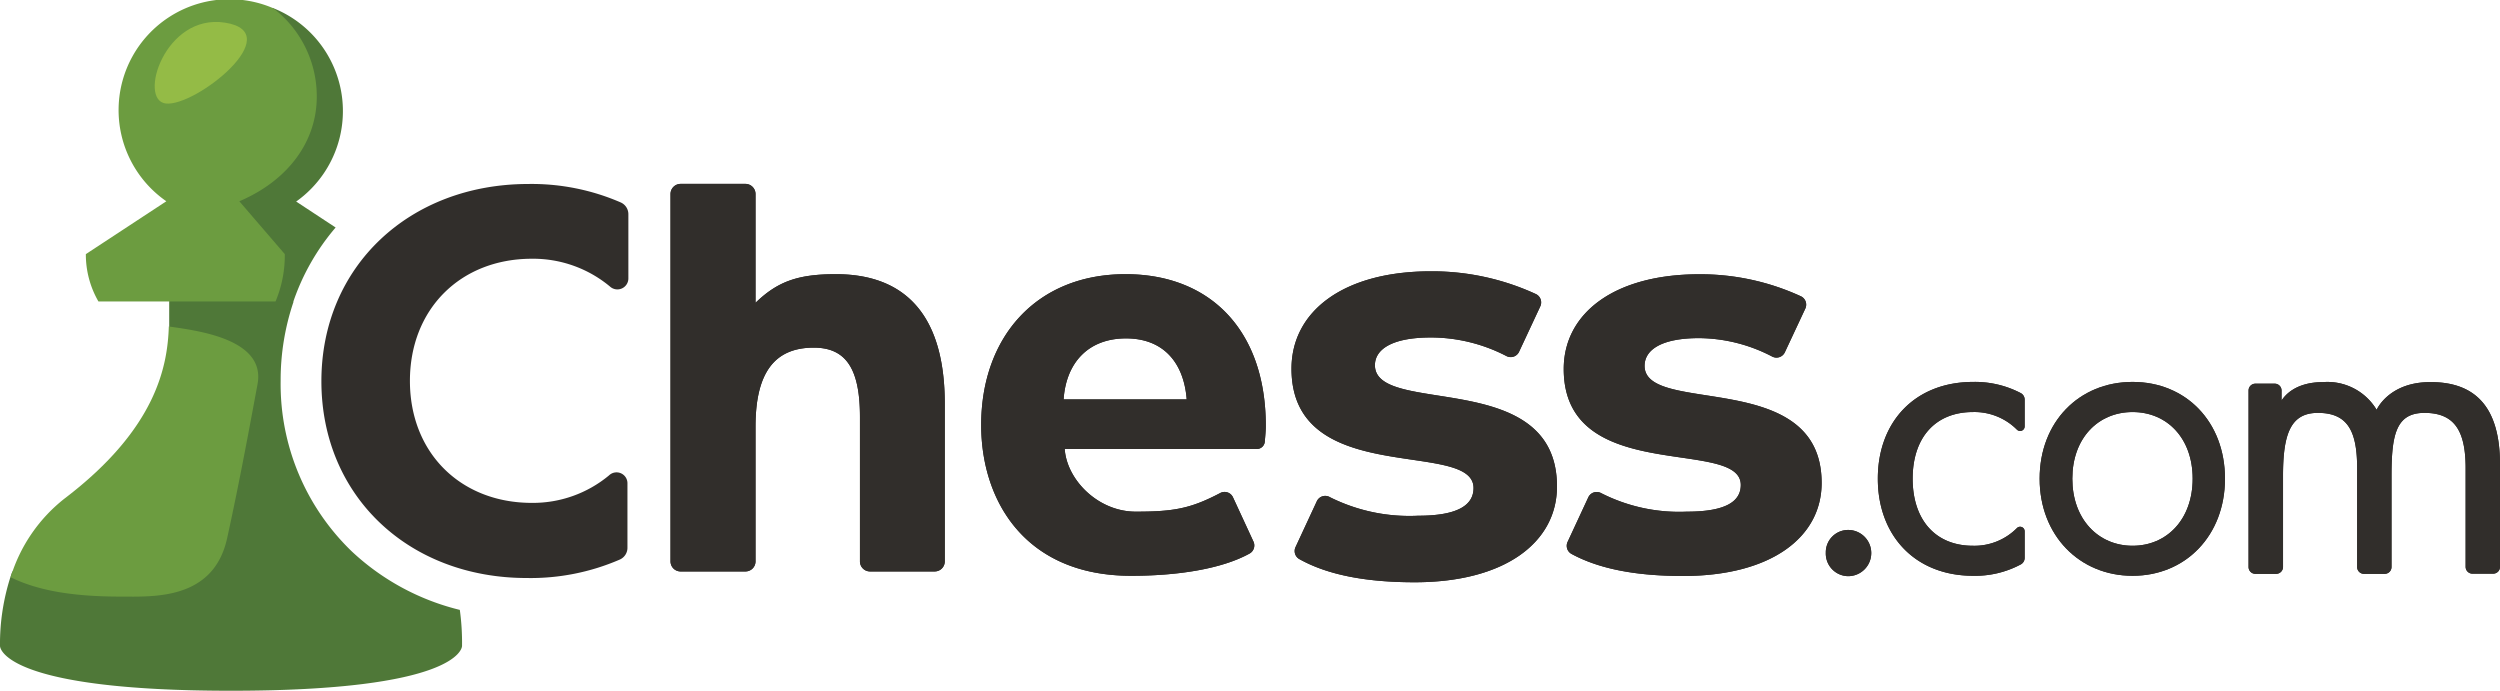 <svg id="Layer_1" data-name="Layer 1" xmlns="http://www.w3.org/2000/svg" width="270.54" height="74.75" viewBox="0 0 270.54 74.75">
  <defs>
    <style>
      .cls-1 {
        fill: #4f7838;
      }

      .cls-2 {
        fill: #6c9c40;
      }

      .cls-3 {
        fill: #94bb46;
      }

      .cls-4 {
        fill: #312e2b;
      }
    </style>
  </defs>
  <g>
    <g>
      <path class="cls-1" d="M38.09,59.69a25.13,25.13,0,0,1-7.72-18.47,26.37,26.37,0,0,1,1.38-8.52v-.08h0a24.55,24.55,0,0,1,4.57-8l-4.27-2.81A12,12,0,0,0,29.54.87C28.14.31,18.31,32.62,18.31,32.62c0,.74,0,1.71,0,2.88,0,3.21,7.89,2.72,7.47,5.56C25.1,45.3,25,48.52,21.32,58.7c-2.46,6.88-18.9,0-20.07,3.38A23.71,23.71,0,0,0,0,69.9c0,.3.66,4.85,25,4.85s25-4.55,25-4.85A26,26,0,0,0,49.76,66,26.15,26.15,0,0,1,38.09,59.69Z"/>
      <path class="cls-2" d="M24.58,58.24c1.36-6.17,2.56-12.74,3.29-16.67.91-4.91-6.54-5.79-9.6-6.24C18.13,39.52,17,46.33,7,53.94a17.22,17.22,0,0,0-5.85,8.53C3.82,63.78,7.42,64.56,13,64.56,16.51,64.56,23.1,65,24.58,58.24Z"/>
      <path class="cls-2" d="M29.82,32.62a12.9,12.9,0,0,0,1-5.12l-4.92-5.72c5.24-2.23,8.38-6.43,8.38-11.32A12,12,0,0,0,29.57.89h0A12,12,0,0,0,18,21.78L9.29,27.5a10.16,10.16,0,0,0,1.36,5.12Z"/>
      <path class="cls-3" d="M24.34,2.45c6.94,1.08-3.2,9.13-6.4,8.75C14.91,10.84,17.83,1.44,24.34,2.45Z"/>
    </g>
    <g>
      <g>
        <g>
          <g>
            <path class="cls-4" d="M102.24,43.69V60.75a1.09,1.09,0,0,1-1.09,1.09h-7a1.09,1.09,0,0,1-1.09-1.09V45.11c0-5.13-1.46-7.49-5-7.49-4.24,0-6.3,2.71-6.3,8.55V60.75a1.09,1.09,0,0,1-1.1,1.09h-7a1.09,1.09,0,0,1-1.1-1.09V21a1.1,1.1,0,0,1,1.1-1.1h7a1.1,1.1,0,0,1,1.1,1.1V32.77c2.39-2.32,4.62-3.1,8.69-3.1C97.88,29.67,102.24,34,102.24,43.69Z"/>
            <path class="cls-4" d="M121.8,29.67c-9.67,0-15.62,6.83-15.62,16.32,0,8.26,4.8,16.32,16.23,16.32,4.9,0,9.73-.71,12.8-2.4a1,1,0,0,0,.43-1.31l-2.21-4.78a1,1,0,0,0-1.41-.45c-3.17,1.66-5,2-9.11,2s-7.47-3.47-7.69-6.78H136a.87.87,0,0,0,.87-.79c.05-.59.11-1.2.11-1.68C137,35.91,131.11,29.67,121.8,29.67Zm-6.7,13.55c.27-4,2.7-6.6,6.75-6.6s6.26,2.62,6.57,6.6Z"/>
            <path class="cls-4" d="M169.66,58.6l2.22-4.78a1,1,0,0,1,1.4-.45,18.63,18.63,0,0,0,9.26,2c4.25,0,5.84-1.12,5.84-2.89,0-5.18-19.16.12-19.16-12.55,0-6,5.43-10.25,14.68-10.25a26,26,0,0,1,11,2.39,1,1,0,0,1,.46,1.33l-2.21,4.72a1,1,0,0,1-1.36.47,17.32,17.32,0,0,0-7.92-2c-4.13,0-5.9,1.3-5.9,3,0,5.42,19.16.17,19.16,12.67,0,5.89-5.48,10.07-15,10.07-4.9,0-9-.71-12.09-2.4A1,1,0,0,1,169.66,58.6Z"/>
            <path class="cls-4" d="M197.58,59.82A2.42,2.42,0,0,1,200,57.35a2.48,2.48,0,0,1,0,5A2.45,2.45,0,0,1,197.58,59.82Z"/>
            <path class="cls-4" d="M220.72,51.8c0-6.13,4.26-10.47,10.06-10.47s10,4.34,10,10.47-4.24,10.51-10,10.51S220.72,57.93,220.72,51.8Zm16.56,0c0-4.38-2.77-7.21-6.5-7.21s-6.52,2.83-6.52,7.21,2.8,7.26,6.52,7.26S237.28,56.19,237.28,51.8Z"/>
            <path class="cls-4" d="M270.54,50.25V61.34a.74.74,0,0,1-.74.74h-2.24a.74.74,0,0,1-.74-.74V50.68c0-4-1.16-6-4.45-6-3.09,0-3.57,2.37-3.57,6.83v9.85a.74.74,0,0,1-.74.74h-2.24a.74.74,0,0,1-.74-.74V50.68c0-4-1-6-4.25-6-3,0-3.77,2.37-3.77,6.83v9.85a.75.75,0,0,1-.75.74h-2.24a.74.74,0,0,1-.74-.74V42.26a.74.74,0,0,1,.74-.74h2.09a.74.74,0,0,1,.74.74v1.09c.28-.44,1.4-2,4.5-2a6.21,6.21,0,0,1,5.79,3s1.3-3,5.8-3C268,41.33,270.54,44.2,270.54,50.25Z"/>
          </g>
          <path class="cls-4" d="M213.5,59.06c-4.05,0-6.52-2.8-6.52-7.26s2.47-7.21,6.52-7.21a6.5,6.5,0,0,1,4.77,1.91.49.49,0,0,0,.83-.35V43.24a.8.8,0,0,0-.44-.71,10.72,10.72,0,0,0-5.12-1.2c-6.34,0-10.33,4.34-10.33,10.47s4,10.51,10.33,10.51a10.5,10.5,0,0,0,5.12-1.22.8.8,0,0,0,.44-.71V57.49a.49.49,0,0,0-.83-.35A6.47,6.47,0,0,1,213.5,59.06Z"/>
        </g>
        <path class="cls-4" d="M148.79,39.52c0-1.7,1.82-3,6.06-3a17.79,17.79,0,0,1,8.15,2,1,1,0,0,0,1.4-.48l2.27-4.86a1,1,0,0,0-.47-1.36,26.83,26.83,0,0,0-11.35-2.46c-9.51,0-15.09,4.36-15.09,10.54,0,13,19.7,7.58,19.7,12.91,0,1.82-1.64,3-6,3a19.21,19.21,0,0,1-9.53-2,1,1,0,0,0-1.44.46l-2.28,4.91a1,1,0,0,0,.45,1.35c3.15,1.75,7.39,2.48,12.43,2.48,9.76,0,15.4-4.31,15.4-10.37C168.49,39.7,148.79,45.1,148.79,39.52Z"/>
      </g>
      <g>
        <g>
          <path class="cls-4" d="M102.24,43.69V60.75a1.09,1.09,0,0,1-1.09,1.09h-7a1.09,1.09,0,0,1-1.09-1.09V45.11c0-5.13-1.46-7.49-5-7.49-4.24,0-6.3,2.71-6.3,8.55V60.75a1.09,1.09,0,0,1-1.1,1.09h-7a1.09,1.09,0,0,1-1.1-1.09V21a1.1,1.1,0,0,1,1.1-1.1h7a1.1,1.1,0,0,1,1.1,1.1V32.77c2.39-2.32,4.62-3.1,8.69-3.1C97.88,29.67,102.24,34,102.24,43.69Z"/>
          <path class="cls-4" d="M57.56,54.42c-7.72,0-13.2-5.42-13.2-13.2S49.84,28,57.56,28A13,13,0,0,1,66,31a1.19,1.19,0,0,0,2-.91V23.18a1.39,1.39,0,0,0-.82-1.27,24.2,24.2,0,0,0-10-2c-12.85,0-22.4,8.9-22.4,21.34S44.24,62.55,57,62.55a24.26,24.26,0,0,0,10.08-2,1.39,1.39,0,0,0,.82-1.27V52.35a1.18,1.18,0,0,0-2-.9A12.89,12.89,0,0,1,57.56,54.42Z"/>
          <path class="cls-4" d="M121.8,29.67c-9.67,0-15.62,6.83-15.62,16.32,0,8.26,4.8,16.32,16.23,16.32,4.9,0,9.73-.71,12.8-2.4a1,1,0,0,0,.43-1.31l-2.21-4.78a1,1,0,0,0-1.41-.45c-3.17,1.66-5,2-9.11,2s-7.47-3.47-7.69-6.78H136a.87.87,0,0,0,.87-.79c.05-.59.11-1.2.11-1.68C137,35.91,131.11,29.67,121.8,29.67Zm-6.7,13.55c.27-4,2.7-6.6,6.75-6.6s6.26,2.62,6.57,6.6Z"/>
          <path class="cls-4" d="M169.66,58.6l2.22-4.78a1,1,0,0,1,1.4-.45,18.63,18.63,0,0,0,9.26,2c4.25,0,5.84-1.12,5.84-2.89,0-5.18-19.16.12-19.16-12.55,0-6,5.43-10.25,14.68-10.25a26,26,0,0,1,11,2.39,1,1,0,0,1,.46,1.33l-2.21,4.72a1,1,0,0,1-1.36.47,17.32,17.32,0,0,0-7.92-2c-4.13,0-5.9,1.3-5.9,3,0,5.42,19.16.17,19.16,12.67,0,5.89-5.48,10.07-15,10.07-4.9,0-9-.71-12.09-2.4A1,1,0,0,1,169.66,58.6Z"/>
          <path class="cls-4" d="M197.58,59.82A2.42,2.42,0,0,1,200,57.35a2.48,2.48,0,0,1,0,5A2.45,2.45,0,0,1,197.58,59.82Z"/>
          <path class="cls-4" d="M220.72,51.8c0-6.13,4.26-10.47,10.06-10.47s10,4.34,10,10.47-4.24,10.51-10,10.51S220.72,57.93,220.72,51.8Zm16.56,0c0-4.38-2.77-7.21-6.5-7.21s-6.52,2.83-6.52,7.21,2.8,7.26,6.52,7.26S237.28,56.19,237.28,51.8Z"/>
          <path class="cls-4" d="M270.54,50.25V61.34a.74.74,0,0,1-.74.74h-2.24a.74.74,0,0,1-.74-.74V50.68c0-4-1.16-6-4.45-6-3.09,0-3.57,2.37-3.57,6.83v9.85a.74.74,0,0,1-.74.74h-2.24a.74.74,0,0,1-.74-.74V50.68c0-4-1-6-4.25-6-3,0-3.77,2.37-3.77,6.83v9.85a.75.75,0,0,1-.75.74h-2.24a.74.74,0,0,1-.74-.74V42.26a.74.74,0,0,1,.74-.74h2.09a.74.74,0,0,1,.74.74v1.09c.28-.44,1.4-2,4.5-2a6.21,6.21,0,0,1,5.79,3s1.3-3,5.8-3C268,41.33,270.54,44.2,270.54,50.25Z"/>
        </g>
        <path class="cls-4" d="M213.5,59.06c-4.05,0-6.52-2.8-6.52-7.26s2.47-7.21,6.52-7.21a6.5,6.5,0,0,1,4.77,1.91.49.49,0,0,0,.83-.35V43.24a.8.8,0,0,0-.44-.71,10.72,10.72,0,0,0-5.12-1.2c-6.34,0-10.33,4.34-10.33,10.47s4,10.51,10.33,10.51a10.5,10.5,0,0,0,5.12-1.22.8.8,0,0,0,.44-.71V57.49a.49.49,0,0,0-.83-.35A6.47,6.47,0,0,1,213.5,59.06Z"/>
      </g>
      <path class="cls-4" d="M148.79,39.52c0-1.7,1.82-3,6.06-3a17.79,17.79,0,0,1,8.15,2,1,1,0,0,0,1.4-.48l2.27-4.86a1,1,0,0,0-.47-1.36,26.83,26.83,0,0,0-11.35-2.46c-9.51,0-15.09,4.36-15.09,10.54,0,13,19.7,7.58,19.7,12.91,0,1.82-1.64,3-6,3a19.21,19.21,0,0,1-9.53-2,1,1,0,0,0-1.44.46l-2.28,4.91a1,1,0,0,0,.45,1.35c3.15,1.75,7.39,2.48,12.43,2.48,9.76,0,15.4-4.31,15.4-10.37C168.49,39.7,148.79,45.1,148.79,39.52Z"/>
    </g>
  </g>
</svg>
